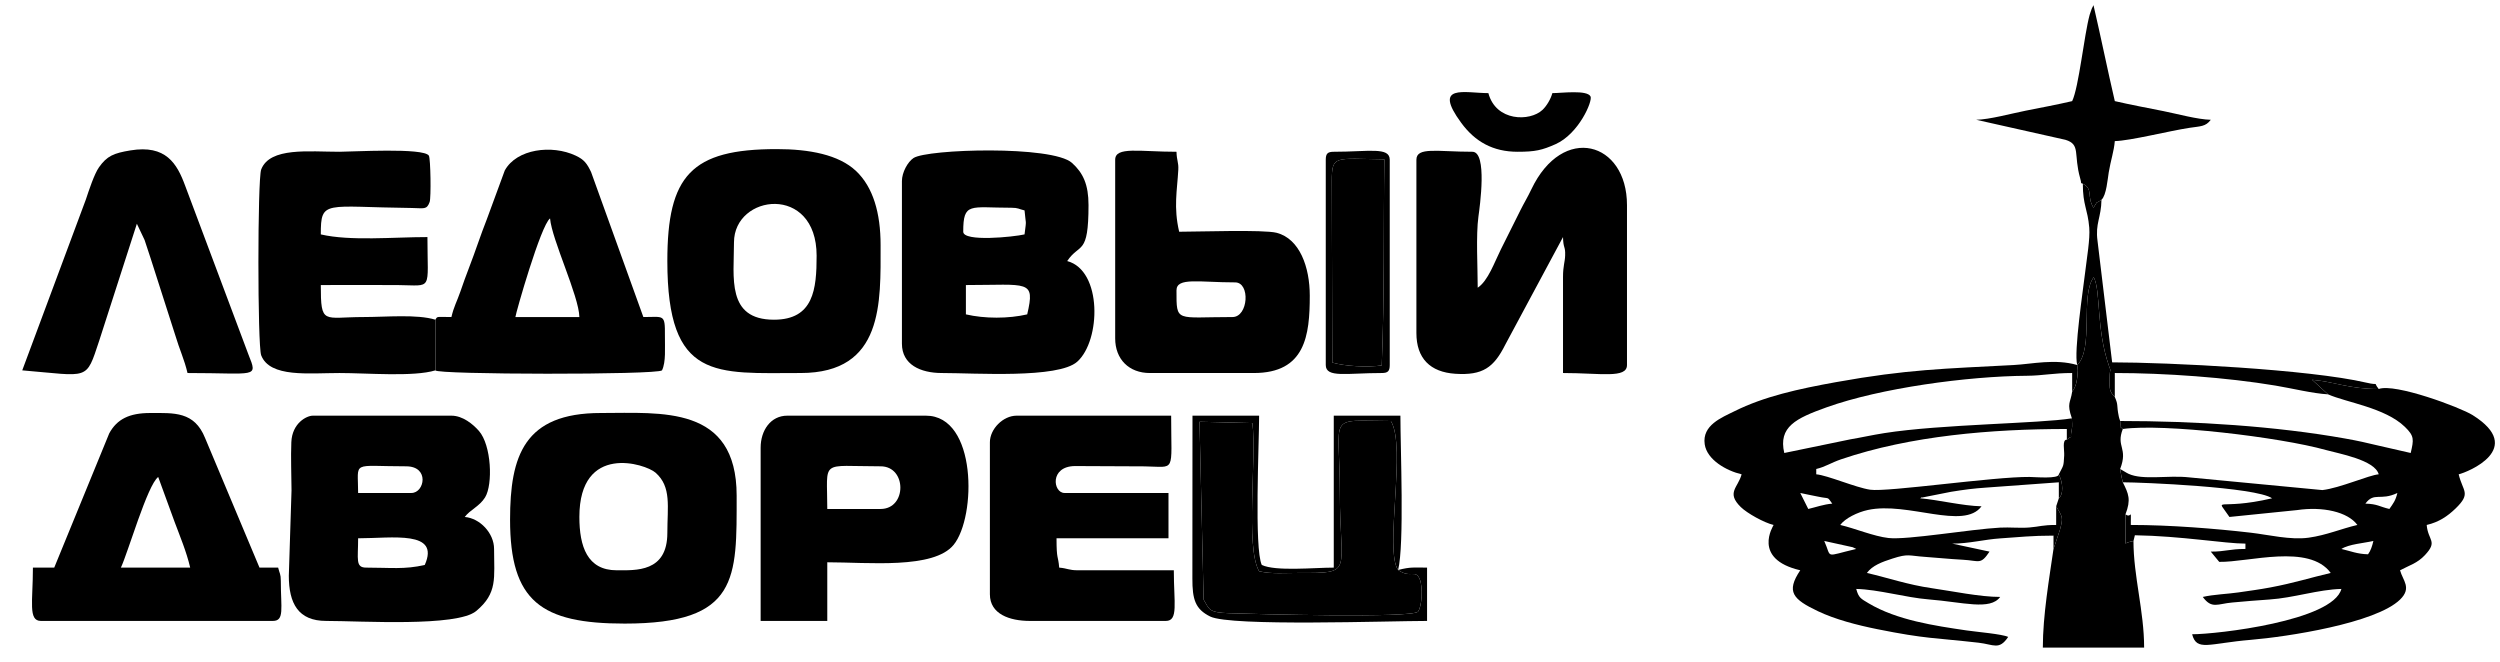 <?xml version="1.0" encoding="UTF-8"?> <svg xmlns="http://www.w3.org/2000/svg" xmlns:xlink="http://www.w3.org/1999/xlink" xmlns:xodm="http://www.corel.com/coreldraw/odm/2003" xml:space="preserve" width="102mm" height="27mm" version="1.1" style="shape-rendering:geometricPrecision; text-rendering:geometricPrecision; image-rendering:optimizeQuality; fill-rule:evenodd; clip-rule:evenodd" viewBox="0 0 10200 2700"> <defs> <style type="text/css"> .fil0 {fill:black} </style> </defs> <g id="Слой_x0020_1">  <g id="_1263735851936"> <path class="fil0" d="M3940.87 1163.01c254.51,0 283.57,-23.77 250.15,119.64 -76.53,17.83 -173.61,17.83 -250.15,0l0 -119.64zm239.28 -206.64c-44.79,10.44 -250.15,31.36 -250.15,-10.87 0,-121.87 27.86,-97.89 195.77,-97.89 29.37,0 29.98,5.19 54.38,10.88 5.3,63.78 8.68,30.14 0,97.88zm-500.3 -217.52l0 663.44c0,85.15 75.35,119.63 163.14,119.63 134.17,0 474.03,23.45 552.06,-46.12 96.72,-86.23 102.8,-372.3 -40.89,-410.67 50.87,-75.97 87.01,-19.69 87.01,-228.39 0,-83.15 -21.76,-130.92 -67.29,-171.98 -80.06,-72.21 -591.1,-56.91 -646.73,-19.99 -23.63,15.69 -47.3,58.54 -47.3,94.08z"></path> <path class="fil0" d="M7442.94 2207.11l115.88 25.51c2.06,0.82 5.77,2.78 7.39,3.48 1.62,0.7 4.96,2.19 7.24,3.63 -133.12,31.02 -98.29,39.49 -130.51,-32.62zm-97.88 -195.77c25.99,6.06 40.38,8.04 72.16,14.84 50.41,10.78 35.83,-2.06 58.35,28.66 -35.93,3 -65.25,14.15 -97.88,21.76l-32.63 -65.26zm1033.22 228.34c1.98,-3.12 3.02,-12.08 3.71,-10.47l22.33 -66.84c14.26,-52.45 10.99,-52.12 -15.11,-96.65l-0.06 76.13c-56.69,0 -66.17,6.75 -109.33,10.31 -38.29,3.16 -80.66,-1.53 -119.11,0.52 -121.51,6.48 -378.82,51.07 -455.53,42.41 -60.26,-6.81 -136.45,-39.13 -196.98,-53.24 19.99,-27.29 70.59,-52.03 112.84,-61.17 162.24,-35.06 391.3,83.7 463.58,-14.96 -77.37,-1.72 -176.67,-26.51 -250.14,-32.62 2.35,-1.5 6.43,-5.51 7.74,-3.14l117.99 -23.4c54.64,-8.72 89.54,-13.58 145.78,-17.35l294.04 -21.37 0 65.2c19.05,-15.92 18,-60.72 0.05,-97.83 -0.12,19.71 -97.06,10.99 -119.78,10.76 -145.14,-1.44 -579.84,62.52 -649.97,52.07 -59.66,-8.9 -174.61,-59.05 -220.02,-62.83l0 -21.75c37.58,-8.76 58.8,-24.96 101.79,-39.6 281.92,-96.04 614.69,-123.54 920.55,-123.54l0 43.45c30.95,-25.85 9.13,10.41 20.49,-42.71 2.77,-13.01 0.59,-30.81 0.11,-44.25 -131.95,21.53 -533.57,23.79 -765.13,60.3 -53.14,8.38 -92.66,17.74 -137.88,25.25l-270.44 55.84c-24.86,-106.73 47.58,-141.45 172.62,-186.28 218.46,-78.33 573.44,-127.03 817.46,-128.76 65.11,-0.46 106.21,-11.24 184.53,-11.24l0 76.08c18.42,-22.48 21.54,-56.18 22.99,-86.86l-2.4 -21.9c-91.86,-26.34 -182.22,-4.03 -259.81,0.11 -281.24,15 -434.57,17.48 -724.17,69.78 -153.84,27.78 -293.34,58.36 -414.29,118.64 -51.56,25.69 -132.98,56.85 -121.5,134.88 9.34,63.57 88.55,108.11 150.56,122.56 -14.66,54.88 -63.72,74.43 -3.3,133.65 25.77,25.24 95.17,63.99 133.81,72.99 -0.94,3.52 -89.58,138.69 108.76,184.9 -59.1,88.25 -29.89,118.29 72.27,167 69.87,33.31 158.69,56.49 242.11,73.29 199.35,40.15 231.56,34.65 412.66,55.17 62.62,7.1 84.17,31.86 121.28,-23.56 -24.6,-11.81 -126.95,-20.24 -169.31,-26.46 -131.2,-19.27 -284.94,-41.94 -400.3,-110.87 -31.89,-19.06 -40.69,-22.39 -50.32,-58.44 90.2,2.01 202.03,35.19 294.56,42.59 141.64,11.33 251.76,45.97 292.75,-9.97 -82.64,0 -195.48,-23.62 -279.63,-35.78 -97.02,-14 -175.29,-41.39 -264.17,-62.1 22.27,-30.4 61.42,-44.89 104.64,-58.77 65.14,-20.94 64.33,-11.4 134.48,-6.63 56.61,3.85 88.16,8.05 152.78,11.57 67.44,3.68 71.44,22 108.39,-33.18l-152.26 -32.63c68.9,0 130.56,-17.02 196.14,-21.37 77.73,-5.16 127.97,-11.25 217.15,-11.25l0 54.32z"></path> <path class="fil0" d="M1733.05 2305c-82.46,19.2 -140.79,10.86 -239.27,10.86 -44.4,0 -32.63,-34.09 -32.63,-119.63 139.8,0 335.62,-33.84 271.9,108.77zm-54.38 -293.66l-217.52 0c0,-134.26 -30.79,-108.76 195.77,-108.76 96.86,0 75.2,108.76 21.75,108.76zm-500.29 337.16c0,113.82 38.59,184.89 152.26,184.89 141.23,0 533.42,25.3 612.21,-40.35 87.88,-73.25 72.97,-134.55 72.97,-253.31 0,-64.4 -57.63,-125.34 -119.63,-130.5 21.3,-29.07 60.38,-43.1 83.08,-80.2 32.13,-52.51 26.09,-212.43 -25.47,-271.07 -24,-27.29 -65.74,-62.02 -111.99,-62.02l-565.55 0c-24.88,0 -84.36,30 -87.63,108.14 -2.58,61.74 0.4,133.73 0.76,196.53l-11.01 347.89z"></path> <path class="fil0" d="M6029.06 1173.89c0,-83.1 -7.58,-213.65 2.98,-290.68 5.36,-39.17 37.36,-263.99 -24.73,-263.99 -142.64,0 -228.4,-21 -228.4,32.62l0 706.94c0,103.03 55.87,159.58 159.06,166.23 111.48,7.17 156.48,-24.96 203.65,-118.92l235.48 -438.84c1.08,48.75 10,35.22 8.72,75.1 -0.89,27.82 -8.72,41.96 -8.72,88.04l0 391.53c153.63,0 261.02,23.38 261.02,-32.63l0 -652.55c0,-258.74 -261.9,-333.98 -390.29,-64.02 -15.67,32.95 -29.08,54.12 -44.83,85.7 -26.85,53.84 -51.21,102.65 -79.68,159.58 -25.99,51.97 -51.62,127.34 -94.26,155.89z"></path> <path class="fil0" d="M2363.85 2109.23c0,-302.4 269.54,-217.33 311.04,-180.54 65.48,58.05 47.87,137.79 47.87,245.79 0,161.18 -128.82,152.27 -206.64,152.27 -120.25,0 -152.27,-97.52 -152.27,-217.52zm-282.77 10.87c0,333.47 126.57,424.16 467.67,424.16 467.03,0 456.79,-185.04 456.79,-522.04 0,-370.2 -307.05,-337.16 -554.68,-337.16 -312.55,0 -369.78,174.91 -369.78,435.04z"></path> <path class="fil0" d="M3157.8 1304.4c-194.64,0 -163.14,-172.95 -163.14,-315.4 0,-197.53 337.16,-239.16 337.16,54.38 0,136.29 -12.05,261.02 -174.02,261.02zm-435.04 -239.27c0,490.58 198.02,456.79 543.8,456.79 339.61,0 326.28,-287.9 326.28,-522.05 0,-131.05 -30.57,-236.49 -100.19,-302.22 -70.86,-66.9 -191.22,-89.31 -323.97,-89.31 -348.66,0 -445.92,108.07 -445.92,456.79z"></path> <path class="fil0" d="M9661.64 2261.49c-43.89,-0.98 -71.69,-13.12 -108.76,-21.76 31.19,-19.78 91.49,-23.53 130.51,-32.62 -4.95,21.27 -10.97,39.88 -21.75,54.38zm87.01 -184.89c-40.43,-9.42 -48.83,-20.66 -97.89,-21.76 35.86,-48.92 60.71,-10 130.52,-43.5 -7.34,31.52 -17.37,43.3 -32.63,65.26zm-250.21 -467.67c74.19,33 232.6,54.31 313.45,132.6 38.97,37.74 36.62,51.51 23.77,106.67l-132.76 -30.37c-51.5,-12.11 -76.09,-18.2 -134.52,-28.63 -282.96,-50.5 -614.63,-71.51 -918.15,-71.51 4.09,31.88 -7.69,16.51 10.77,32.63 164.67,-23.56 641.78,33.35 828.04,85.59 51.69,14.51 200.38,40.4 216.1,99.3 -40.42,3.37 -158.18,56.2 -229.83,64.33l-543.95 -51.87c-85.99,-9.65 -188.38,12.66 -246.96,-14.57 -2.9,-1.34 -5.4,-2.89 -8.19,-4.33l-25.98 -15.31c4.35,26.97 5.91,35.77 10.88,54.38 75.92,0 542.64,19.15 609,65.26 -225.77,52.59 -232.98,-11.93 -174.02,76.13l276.46 -28.08c102.61,-15.15 205.84,6.45 245.59,60.7 -66.02,15.38 -125.57,41.61 -198.42,51.87 -74.19,10.45 -165.21,-11.97 -235.69,-20.17 -145.9,-16.97 -330.01,-31.7 -490.35,-31.7 0,-76.68 4.32,-22.94 -21.7,-43.5l0 119.58c7.56,-6.25 30.74,-10.01 32.57,-10.77l5.72 -23.28c188.95,2.96 367.88,34.1 451.08,34.1l0 21.75c-66.17,0 -79.34,10.88 -141.39,10.88l34.48 41.83c118.99,2.26 366.42,-75.63 454.93,45.18 -81.74,19.05 -150.38,41.16 -245.54,58.99 -49.18,9.21 -80.6,12.95 -131.71,20.54 -40.65,6.03 -101.46,8.26 -144.79,18.35 36.95,50.44 60.04,27.96 120.3,22.74 60.63,-5.26 94.08,-8.51 151.23,-12.23 99.13,-6.45 200.21,-41.04 294.02,-43.13 -34.87,130.6 -507.99,184.89 -609.05,184.89 19.01,71.2 66.91,37.15 240.21,22.7 145.92,-12.17 508.59,-67.2 608.19,-164.18 49.05,-47.74 11.09,-77.74 -0.07,-119.54 38.75,-20.52 70.42,-28.6 101.55,-61.9 53.94,-57.69 12.61,-58.09 7.2,-123 49.68,-11.57 85.05,-35.53 117.76,-67.17 65.13,-62.98 29.1,-69.31 12.75,-139.47 36.2,-8.43 275.4,-104.75 56.75,-241.63 -50.58,-31.66 -317.02,-131.05 -383.03,-106.46 -120.26,0 -172.61,-27.95 -271.84,-37.74l65.14 59.55z"></path> <path class="fil0" d="M645.45 1946.08l66.9 183.26c21.26,57.08 48.37,121.1 63.61,186.52l-282.77 0c28.06,-58.47 108.42,-337.65 152.26,-369.78zm-424.16 369.78l-87.01 0c0,138.4 -20.17,217.53 32.63,217.53l946.21 0c48.32,0 32.63,-50.77 32.63,-163.14 0,-29.38 -5.2,-29.99 -10.88,-54.39l-76.13 0 -221.9 -528.54c-43.98,-109.43 -126.71,-102.26 -224.02,-102.26 -84.92,0 -135.42,24.85 -167.12,83.04l-224.41 547.76z"></path> <path class="fil0" d="M2244.22 891.12c7.22,86.81 117.71,316.15 119.63,402.41l-261.02 0c1.29,-15.51 103.68,-374.79 141.39,-402.41zm-467.72 413.28l0 206.65c0.11,17.6 905.4,19.11 924.51,0 16.54,-34.48 11.41,-90.92 11.85,-142.33 0.74,-88.79 -4.14,-75.19 -87.98,-75.19l-213.28 -591.55c-16.75,-35.07 -28.27,-50.86 -63.28,-67.23 -96.36,-45.05 -240.03,-27.73 -288.83,60.76l-73.1 198.8c-27.51,69.77 -45.45,127.5 -73.04,198.86 -14.04,36.31 -21.36,57.31 -34.73,95.78 -14.84,42.73 -26.67,61.05 -36.81,104.58 -61.66,0 -56.47,-4.34 -65.31,10.87z"></path> <path class="fil0" d="M1776.5 1511.05l0 -206.65c-75.66,-23.09 -199.78,-10.94 -293.6,-10.87 -163.87,0.12 -174.02,33.86 -174.02,-130.52 105.05,0 210.5,-0.91 315.5,0.1 143.41,1.37 119.54,26.9 119.54,-195.86 -138.96,0 -314.96,17.09 -435.04,-10.88 0,-143.15 15.19,-111.69 370.74,-107.8 50.28,0.55 61.3,8.53 73.38,-24.51 6.16,-16.86 3.99,-177.18 -3.21,-188.95 -20.37,-33.31 -313.53,-15.89 -364.78,-15.89 -123.68,0 -283.89,-19.86 -319.34,72.19 -15.16,39.38 -15.16,718.94 0,758.32 35.45,92.04 195.66,72.19 319.34,72.19 112.65,0 302.1,16.42 391.49,-10.87z"></path> <path class="fil0" d="M4038.76 1804.7l0 619.93c0,80.84 80.53,108.76 163.14,108.76l554.67 0c51.94,0 32.63,-72.82 32.63,-206.64l-391.53 0c-37.5,0 -42.12,-8.05 -76.13,-10.89 -4.4,-52.7 -10.89,-28.65 -10.89,-119.63l456.8 0 0 -184.89 -424.17 0c-46.85,0 -61.97,-108.48 42.4,-109.86l284.08 1.3c129.36,1.74 108.56,30.79 108.56,-206.84l-630.8 0c-54.68,0 -108.76,54.08 -108.76,108.76z"></path> <path class="fil0" d="M3592.84 2076.6l-217.52 0c0,-205.76 -32.9,-174.02 217.52,-174.02 107.54,0 107.54,174.02 0,174.02zm-489.42 -250.15l0 706.94 271.9 0 0 -239.27c165.74,0 434.47,29.04 515.78,-71.53 92.76,-114.73 95.44,-526.65 -113.37,-526.65l-565.55 0c-68.04,0 -108.76,60.3 -108.76,130.51z"></path> <path class="fil0" d="M5028.47 1293.53c-232.26,0 -228.4,24.09 -228.4,-108.76 0,-54.45 92.69,-32.63 239.28,-32.63 62.57,0 54.01,141.39 -10.88,141.39zm-478.54 -641.69l0 728.69c0,85.13 56.27,141.39 141.39,141.39l424.16 0c210.18,0 228.4,-152.98 228.4,-315.4 0,-116.26 -40.72,-231.95 -134.9,-256.64 -52.48,-13.75 -322.62,-4.38 -398.02,-4.38 -23.39,-100.36 -8.12,-168.36 -3.52,-252.55 1.72,-31.68 -6.54,-37 -7.37,-73.73 -150.24,0 -250.14,-22.61 -250.14,32.62z"></path> <path class="fil0" d="M90.77 1511.05c275.31,22.9 258.76,45.05 314.02,-121.02l153.65 -477.16 31.51 66.38c9.12,28.13 14.9,45.56 24.26,73.62l100.3 312.99c17.79,60.29 37.41,99.58 50.58,156.06 280.31,0 287.68,22.34 249.03,-74.25l-258.23 -688.74c-33.77,-92.49 -79.22,-169.17 -223.89,-145.28 -68.3,11.28 -95.47,22.66 -127.98,68.67 -19.31,27.32 -41.37,94.56 -53.57,131.32l-259.68 697.41z"></path> <path class="fil0" d="M5704.37 2325.56c-57.14,-79.65 35.29,-504.49 -29.79,-607.87 -265.53,-1.15 -207.95,-33.93 -207.95,293.65 -0.01,328.26 60.37,326.64 -166.25,326.24 -53.98,-0.1 -111.57,5.34 -163.15,-6.76 -57.24,-99.26 -9.04,-462.52 -27.47,-604.73l-215.76 -5.3 16.83 725.89c24.19,39.74 18.82,52.48 106.48,55.34 114,3.72 740.6,20.46 768.01,-6.29 16.27,-21.05 20.45,-99.01 7.76,-131.23 -17.43,-44.22 -37.65,-2.69 -88.71,-38.94z"></path> <path class="fil0" d="M8475 1489.24l2.4 21.9c-1.45,30.68 -4.57,64.38 -22.99,86.86 -6.64,46.36 -22.99,45.9 -1.16,108.81 0.48,13.44 2.66,31.24 -0.11,44.25 -11.36,53.12 10.46,16.86 -20.49,42.71 -19.9,0.12 -9.54,41.89 -10.74,64.19 -2.59,47.98 -2.22,38.17 -21.83,77.25 17.95,37.11 19,81.91 -0.05,97.83l-10.82 32.68c26.1,44.53 29.37,44.2 15.11,96.65l-22.33 66.84c-0.69,-1.61 -1.73,7.35 -3.71,10.47 -17.12,119.6 -43.51,270.12 -43.51,402.47l413.29 0c0,-148.93 -43.51,-291.39 -43.51,-434.99 -1.83,0.76 -25.01,4.52 -32.57,10.77l0 -119.58c23.26,-60.21 12.69,-83.52 -10.87,-130.51 -4.97,-18.61 -6.53,-27.41 -10.88,-54.38 33.52,-86.78 -17.77,-89.23 10.77,-163.14 -18.46,-16.12 -6.68,-0.75 -10.77,-32.63l-3.83 -11.74c-0.31,-1.36 -1.35,-5.12 -1.71,-6.88 -10.11,-48.05 -0.65,-44.2 -16.27,-79.32 -21.6,-23.31 -21.83,-28.37 -21.28,-76.52 0.57,-49.81 8.51,-18.65 -3.15,-52.28 -52.18,-150.56 -32.16,-304.06 -61.57,-360 -55.97,74.61 1.52,290 -67.42,358.29z"></path> <path class="fil0" d="M5433.73 738.85l2.07 740.33c50.45,14.94 141.98,20.51 201.73,11.78 11.77,-292.39 6.59,-551.44 10.62,-840.83 -201.11,-2.72 -214.42,-18.72 -214.42,88.72z"></path> <path class="fil0" d="M8497.91 749.78c43.71,22.2 14.82,50.46 43.5,97.64 24.19,-36.46 0.04,-9.33 32.63,-32.38 20.15,-17.98 25.27,-85.77 29.62,-111.82 8.44,-50.63 21.29,-85.75 24.76,-127.51 63.37,-1.41 219.45,-41.11 304.75,-54.16 43.92,-6.71 65.88,-4.31 86.79,-32.84 -53.78,-1.2 -136.41,-24.02 -193.05,-35.35 -60.65,-12.13 -135.2,-26.04 -198.49,-40.78 -29.95,-128.55 -57.51,-264.92 -87.01,-391.54l-7.12 14.63c-1.53,4.03 -7.57,21.31 -8.38,24.25 -22.93,83.71 -44.08,295.5 -71.5,352.66 -61.52,14.33 -123.57,25.95 -189.41,38.99 -60.08,11.89 -146.45,35.89 -202.13,37.14l364.17 81.75c62.96,19.15 32.08,58.29 60.05,156.94 10.05,35.44 -4.82,13.3 10.82,22.38z"></path> <path class="fil0" d="M5704.37 2325.56c51.06,36.25 71.28,-5.28 88.71,38.94 12.69,32.22 8.51,110.18 -7.76,131.23 -27.41,26.75 -654.01,10.01 -768.01,6.29 -87.66,-2.86 -82.29,-15.6 -106.48,-55.34l-16.83 -725.89 215.76 5.3c18.43,142.21 -29.77,505.47 27.47,604.73 51.58,12.1 109.17,6.66 163.15,6.76 226.62,0.4 166.24,2.02 166.25,-326.24 0,-327.58 -57.58,-294.8 207.95,-293.65 65.08,103.38 -27.35,528.22 29.79,607.87zm0 0c25.7,-104.31 9.29,-494.89 9.29,-629.62l-271.9 0 0 619.92c-79.42,0 -237.61,16.03 -293.65,-10.86 -31.34,-65.31 -10.88,-495.02 -10.88,-609.06l-271.9 0 -0.41 663.84c-0.33,86.62 12,125.64 72.74,155.67 83.34,41.19 728.74,17.94 884.76,17.94l0 -217.53c-52.65,0 -66.77,-3.62 -118.05,9.7z"></path> <path class="fil0" d="M8475 1489.24c68.94,-68.29 11.45,-283.68 67.42,-358.29 29.41,55.94 9.39,209.44 61.57,360 11.66,33.63 3.72,2.47 3.15,52.28 -0.55,48.15 -0.32,53.21 21.28,76.52l0 -97.83c203.65,0 456.31,17.99 655.64,51.3 69.8,11.66 150.36,31.95 214.38,35.71l-65.14 -59.55c99.23,9.79 151.58,37.74 271.84,37.74 -26.79,-33.9 9.4,-11.9 -50.86,-25.99 -232.94,-54.45 -810.18,-82.71 -1036.73,-82.71l-59.68 -495.9c-9.63,-70.78 15,-94.31 16.17,-167.48 -32.59,23.05 -8.44,-4.08 -32.63,32.38 -28.68,-47.18 0.21,-75.44 -43.5,-97.64 0,88.52 19.92,102.55 26.25,179.22 3.81,46.22 -9.78,122.56 -16.3,178.71 -8.22,70.83 -47.32,327.86 -32.86,381.53z"></path> <path class="fil0" d="M6192.2 619.22c71.73,0 99.1,-6.46 154.07,-30.83 95.24,-42.22 152.48,-176.06 143.12,-194.88 -13.8,-27.76 -118.74,-13.57 -155.8,-13.57 -6.41,24 -22.96,52.15 -40.3,68.46 -51.05,47.95 -189.62,48.01 -220.73,-68.46 -95.31,0 -229.34,-39.87 -110.58,121.47 56.33,76.52 129.18,117.81 230.22,117.81z"></path> <path class="fil0" d="M5433.73 738.85c0,-107.44 13.31,-91.44 214.42,-88.72 -4.03,289.39 1.15,548.44 -10.62,840.83 -59.75,8.73 -151.28,3.16 -201.73,-11.78l-2.07 -740.33zm-24.6 -87.01l0 837.45c0,53.64 85.76,32.63 228.4,32.63 25.06,0 32.63,-7.56 32.63,-32.63l0 -837.45c0,-53.62 -85.76,-32.62 -228.4,-32.62 -25.06,0 -32.63,7.57 -32.63,32.62z"></path> </g> </g> </svg> 